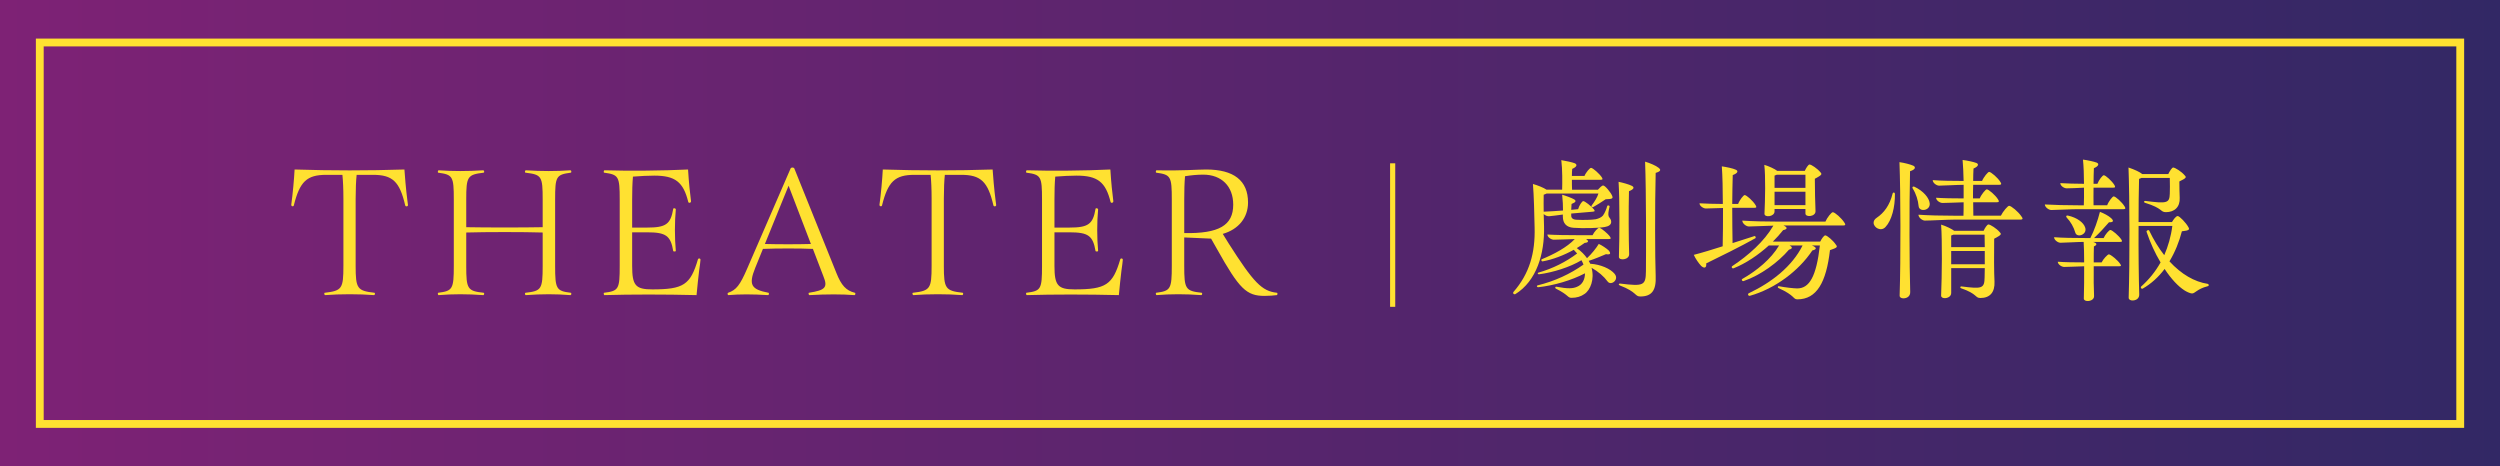<?xml version="1.0" encoding="UTF-8"?><svg id="_レイヤー_1" xmlns="http://www.w3.org/2000/svg" xmlns:xlink="http://www.w3.org/1999/xlink" viewBox="0 0 234.664 43.784"><defs><style>.cls-1{fill:none;stroke:#ffe131;stroke-miterlimit:10;stroke-width:.735px;}.cls-2{fill:url(#_名称未設定グラデーション_4);}.cls-2,.cls-3{stroke-width:0px;}.cls-3{fill:#ffe131;}</style><linearGradient id="_名称未設定グラデーション_4" x1="0" y1="21.892" x2="234.664" y2="21.892" gradientUnits="userSpaceOnUse"><stop offset="0" stop-color="#7e2275"/><stop offset="1" stop-color="#322865"/></linearGradient></defs><rect class="cls-2" width="234.664" height="43.784"/><rect class="cls-1" x="3.734" y="3.989" width="227.197" height="35.805"/><path class="cls-3" d="m38.036,19.285c-.52-2.244-1.187-2.874-3.022-2.874h-1.538c-.056.52-.093,1.316-.093,2.243v6.304c0,2.132.147,2.336,1.761,2.521.093.019.056.222-.037.222-1.391-.11-3.17-.11-4.579,0-.093,0-.13-.222-.037-.222,1.613-.186,1.743-.39,1.743-2.521v-6.304c0-.927-.037-1.724-.093-2.243h-1.521c-1.817,0-2.484.63-3.041,2.874-.036.129-.24.092-.24-.056.148-1.094.259-2.317.314-3.319,3.504.111,6.842.111,10.309,0,.074,1.002.13,1.632.186,2.133.037.407.147,1.149.147,1.205,0,.147-.222.166-.259.037Z"/><path class="cls-3" d="m53.628,27.573c0,.074-.037.129-.093.129-1.316-.11-2.707-.11-4.171,0-.093,0-.13-.203-.037-.222,1.501-.167,1.612-.334,1.612-2.521v-3.134c-1.761-.056-5.339-.056-7.175,0v3.134c0,2.169.111,2.354,1.632,2.521.093.019.056.222-.037.222-1.483-.11-2.874-.11-4.19,0-.037,0-.073-.073-.073-.129s.018-.093.036-.093c1.354-.167,1.465-.353,1.465-2.521v-6.229c0-2.169-.093-2.336-1.465-2.521-.019,0-.036-.037-.036-.093s.036-.13.073-.13c1.316.093,2.707.093,4.19,0,.093,0,.13.204.037.223-1.521.186-1.632.353-1.632,2.521v2.596c1.836.037,5.396.037,7.175,0v-2.596c0-2.188-.093-2.336-1.612-2.521-.093-.019-.056-.223.037-.223,1.464.093,2.854.093,4.171,0,.056,0,.093.056.093.13,0,.056-.019.093-.056.093-1.372.186-1.465.353-1.465,2.521v6.229c0,2.169.111,2.354,1.465,2.521.037,0,.056.037.056.093Z"/><path class="cls-3" d="m65.753,24.383c0,.111-.074.649-.13,1.038-.074.649-.167,1.428-.241,2.28-2.984-.073-6.192-.073-8.64,0-.037,0-.074-.073-.074-.129s.019-.093.037-.093c1.372-.167,1.465-.334,1.465-2.521v-6.229c0-2.169-.093-2.336-1.465-2.521-.019,0-.037-.037-.037-.093s.037-.13.074-.13c2.299.074,5.525.037,7.843-.074.074,1.242.186,2.244.278,2.967.019.167-.223.223-.26.074-.464-1.873-1.224-2.466-3.189-2.466-.574,0-1.278.037-2.002.093-.056.648-.074,1.335-.074,2.15v2.633h1.409c1.762,0,2.206-.315,2.447-1.762.019-.093.241-.056.241.056-.111,1.168-.111,2.688,0,3.894,0,.074-.223.074-.241.019-.241-1.446-.686-1.762-2.447-1.762h-1.409v3.152c0,1.835.315,2.206,1.892,2.206,2.929,0,3.578-.427,4.282-2.818.037-.13.241-.111.241.037Z"/><path class="cls-3" d="m80.289,27.573c0,.074-.037.129-.093.129-1.168-.092-2.596-.092-4.228,0-.055,0-.11-.203-.036-.222,1.52-.241,1.798-.482,1.353-1.558l-.982-2.559c-1.205-.056-3.411-.056-4.69,0l-.723,1.78c-.631,1.575-.408,2.021,1.242,2.336.074.019.056.222-.037.222-1.521-.092-2.651-.092-3.727,0-.037,0-.074-.055-.074-.129,0-.037.019-.074.056-.093.76-.26,1.112-.705,1.798-2.299l4.061-9.363c.019-.055.093-.092.186-.092.074,0,.148.037.167.092l3.948,9.808c.464,1.168.909,1.65,1.725,1.854.037,0,.056.037.056.093Zm-6.267-10.142l-2.225,5.47c1.242.036,3.133.036,4.319,0l-2.095-5.47Z"/><path class="cls-3" d="m93.248,19.285c-.52-2.244-1.187-2.874-3.022-2.874h-1.538c-.056.52-.093,1.316-.093,2.243v6.304c0,2.132.147,2.336,1.761,2.521.093.019.056.222-.037.222-1.391-.11-3.17-.11-4.579,0-.093,0-.13-.222-.037-.222,1.613-.186,1.743-.39,1.743-2.521v-6.304c0-.927-.037-1.724-.093-2.243h-1.521c-1.817,0-2.484.63-3.041,2.874-.036.129-.24.092-.24-.056.148-1.094.259-2.317.314-3.319,3.504.111,6.842.111,10.309,0,.074,1.002.13,1.632.186,2.133.037.407.147,1.149.147,1.205,0,.147-.222.166-.259.037Z"/><path class="cls-3" d="m105.393,24.383c0,.111-.074.649-.13,1.038-.074.649-.167,1.428-.241,2.28-2.984-.073-6.192-.073-8.64,0-.037,0-.073-.073-.073-.129s.018-.093.036-.093c1.372-.167,1.465-.334,1.465-2.521v-6.229c0-2.169-.093-2.336-1.465-2.521-.019,0-.036-.037-.036-.093s.036-.13.073-.13c2.3.074,5.525.037,7.843-.074.074,1.242.186,2.244.278,2.967.019.167-.223.223-.26.074-.464-1.873-1.224-2.466-3.188-2.466-.575,0-1.279.037-2.003.093-.056.648-.074,1.335-.074,2.15v2.633h1.409c1.762,0,2.206-.315,2.447-1.762.019-.093.241-.056.241.056-.111,1.168-.111,2.688,0,3.894,0,.074-.223.074-.241.019-.241-1.446-.686-1.762-2.447-1.762h-1.409v3.152c0,1.835.315,2.206,1.892,2.206,2.929,0,3.578-.427,4.282-2.818.037-.13.241-.111.241.037Z"/><path class="cls-3" d="m119.91,27.591c0,.056-.037.11-.056.11-.334.037-.704.074-1.149.074-1.706,0-2.373-.648-4.468-4.394l-.557-.982-2.521-.111v2.67c0,2.169.111,2.354,1.632,2.521.093.019.056.222-.037.222-1.483-.11-2.874-.11-4.19,0-.037,0-.074-.073-.074-.129s.019-.093.037-.093c1.354-.167,1.465-.353,1.465-2.521v-6.229c0-2.169-.093-2.336-1.465-2.521-.019,0-.037-.037-.037-.093s.037-.13.074-.13c2.317.056,3.838-.074,4.654-.074,2.595,0,3.93,1.039,3.93,3.097,0,1.428-.89,2.521-2.373,2.947l.575.928c2.317,3.633,3.096,4.449,4.505,4.598.037,0,.056.037.056.111Zm-8.751-5.711c3.264.056,4.598-.723,4.598-2.669,0-1.725-1.094-2.818-2.817-2.818-.557,0-1.131.056-1.706.148-.056.648-.074,1.354-.074,2.188v3.151Z"/><path class="cls-3" d="m130.481,15.329h.484v13.471h-.484v-13.471Z"/><path class="cls-3" d="m142.235,27.61c-.11.047-.205-.031-.205-.126,0-.016.016-.048.031-.079,1.514-1.733,2.05-3.673,1.986-6.053-.031-1.371-.063-2.932-.157-4.082.409.11,1.009.347,1.276.536h1.466c.016-.646.031-1.892-.079-2.774.395.062,1.057.205,1.277.299.221.11.221.315-.253.521-.016.174-.031.41-.031.662h1.183c.142-.347.504-.757.614-.757.174,0,.788.552,1.009.883.11.174.095.236-.11.236h-2.695c0,.331,0,.678.016.931h2.428c.142-.158.362-.395.488-.395.189,0,.71.646.836.945.11.253.078.331-.6.348-.378.268-.835.535-1.182.74-.095.031-.174-.016-.142-.142.252-.331.552-.788.646-1.135h-4.87c-.079.031-.157.078-.268.11-.017.504,0,1.056,0,1.592.488-.016,1.15-.063,1.812-.11,0-.41-.016-.93-.079-1.481.347.095.93.315,1.135.441s.158.268-.252.425c-.016.158-.016.348-.031.552l.646-.062c.095-.347.363-.741.474-.757.157-.016.771.488.992.757.127.157.127.221-.094.236l-2.018.173v.205c0,.236.188.379.552.379.551.031,1.355.016,1.749-.048.284-.062.521-.173.678-.347.174-.236.331-.63.395-.883.031-.126.268-.062.221.063-.11.457-.143.725-.079.898.095.189.236.268.236.504,0,.284-.236.426-.583.489-.567.11-2.033.142-2.947.078-.678-.047-1.009-.425-1.009-1.056v-.189c-.489.063-1.025.143-1.277.158-.157.016-.378-.063-.52-.205.016.441.031.867.031,1.182.062,2.569-.709,5.107-2.695,6.337Zm9.331-1.892c.441.536-.347,1.135-.662.709-.362-.488-.867-.93-1.513-1.292.299,1.071-.11,2.097-.662,2.459-.331.236-.726.362-1.214.362-.395,0-.236-.252-1.481-.867-.095-.078-.048-.204.062-.173,1.088.205,1.561.173,1.939,0,.473-.189.74-.662.74-1.261-1.261.661-2.932,1.15-4.397,1.308-.126,0-.157-.142-.063-.173,1.624-.395,3.105-1.088,4.319-1.955-.048-.126-.11-.268-.189-.409-1.071.646-2.664,1.15-3.987,1.323-.127,0-.158-.126-.063-.157,1.355-.378,2.616-1.024,3.642-1.797-.095-.11-.205-.236-.315-.347-.898.504-2.002.93-2.932,1.088-.11,0-.158-.158-.063-.205,1.15-.473,2.364-1.119,3.09-1.892-.6.016-1.576.062-1.971.062-.236,0-.599-.236-.599-.488.709.047,1.875.063,2.853.063h1.387c.158-.331.505-.694.615-.694.174,0,.835.552,1.024.836.11.173.079.221-.126.221h-2.128c.284.173.252.331-.126.362-.221.158-.473.331-.741.488.426.3.726.615.962.946.426-.395.867-.946,1.104-1.34.314.142.725.426.914.599.268.3.173.441-.236.363-.41.173-1.072.457-1.624.63.063.095.095.174.142.269.978.062,1.908.473,2.302.961Zm.362-8.653c.395.079,1.009.252,1.245.378.253.126.221.315-.268.505-.047,1.639-.031,4.587.016,5.895.031.567-.978.646-.961.269.062-1.876.078-5.296-.032-7.046Zm3.909-1.119c0,.11-.126.189-.426.283-.078,3.059-.062,8.008,0,9.663.063,1.371-.362,1.938-1.45,1.938-.52,0-.299-.426-1.923-1.04-.142-.063-.095-.189.032-.174,2.222.269,2.411.189,2.427-1.166.016-1.498.031-7.456-.079-10.277.426.126,1.009.362,1.277.583.095.079.142.143.142.189Z"/><path class="cls-3" d="m160.154,24.725c.047.426-.174.505-.473.236-.221-.236-.536-.678-.693-1.04.804-.205,1.765-.504,2.711-.804.031-.993.031-2.302.031-3.594-.567.016-1.292.047-1.607.047-.236,0-.6-.236-.6-.488.567.031,1.403.062,2.191.062,0-1.339-.031-2.632-.095-3.53.426.063,1.057.189,1.309.315.236.095.236.315-.284.504-.031.757-.031,1.719-.047,2.711h.552c.142-.378.504-.835.614-.835.174,0,.789.552,1.025.945.11.174.095.253-.11.253h-2.081c0,1.197.016,2.396.031,3.31.709-.236,1.403-.457,2.018-.646.11-.062.205.095.126.189-1.308.741-3.484,1.812-4.619,2.364Zm13.051-3.656c0,.062-.047.094-.173.094h-5.627c.394.174.409.348-.032.441-.283.363-.614.726-.961,1.072h4.444c.127-.252.348-.583.474-.583.173,0,.756.504.993.867.173.22.157.283-.552.52-.347,3.026-1.245,4.618-3.059,4.618-.425,0-.188-.347-1.765-1.056-.127-.063-.079-.205.047-.174.567.11,1.387.205,1.702.205,1.135,0,1.797-1.104,2.128-4.035h-.757c.474.189.505.362.048.473-1.277,1.924-3.515,3.595-5.863,4.256-.143.032-.238-.157-.11-.236,2.19-1.04,4.082-2.537,5.06-4.492h-1.229c.315.158.283.315-.048.395-1.024,1.197-2.68,2.411-4.256,2.947-.142.047-.221-.126-.142-.189,1.387-.788,2.711-1.875,3.468-3.152h-.962c-.992.898-2.16,1.687-3.31,2.144-.142.048-.236-.126-.126-.204,1.529-1.009,2.996-2.317,3.862-3.799-.788.016-1.859.078-2.301.078-.253,0-.616-.283-.616-.552.915.063,2.161.095,3.437.095h4.366c.157-.378.567-.883.693-.883.189,0,.819.552,1.088.978.047.079.078.126.078.174Zm-7.597-5.596c.394.11,1.009.394,1.213.567h2.586c.11-.252.331-.6.441-.6.173,0,.74.379,1.024.726.173.189.157.252-.521.614,0,.993.031,2.333.063,3.043.016.52-.946.599-.946.22v-.425h-2.9v.221c0,.52-.961.599-.945.221.062-1.262.11-3.516-.016-4.587Zm3.861.93h-2.695c-.062.031-.126.047-.205.079v1.15h2.9v-1.229Zm-2.9,2.853h2.9v-1.261h-2.9v1.261Z"/><path class="cls-3" d="m177.868,18.199c.017,1.229-.299,2.49-.882,3.105-.426.473-1.119.062-1.119-.395,0-.157.078-.331.299-.473.678-.457,1.214-1.166,1.481-2.254.048-.158.205-.142.221.016Zm1.435,9.205c.016.426-.331.6-.63.6-.205,0-.363-.079-.363-.253.11-3.499.095-9.662-.016-12.531.441.063,1.009.205,1.293.331.236.11.252.348-.3.521-.079,3.342-.062,8.906.016,11.333Zm.788-8.07c-.047-.52-.236-1.15-.552-1.639-.078-.127,0-.221.143-.174.851.395,1.402,1.056,1.45,1.561.078.709-1.009.852-1.041.252Zm9.757,1.183c0,.062-.062.095-.188.095h-6.116c-.741,0-2.301.094-2.869.094-.236,0-.599-.283-.599-.552.914.063,2.159.095,3.437.095h.788c.016-.362.016-.788.016-1.261-.583.016-1.592.063-1.986.063-.236,0-.599-.236-.599-.489.662.048,1.671.063,2.585.063v-1.277h-.031c-.567,0-1.813.079-2.271.079-.236,0-.599-.252-.599-.52.741.062,1.876.078,2.9.078-.016-.74-.047-1.435-.095-1.97.41.047,1.057.188,1.293.283s.221.315-.269.521c-.016.331-.031.74-.031,1.166h.835c.158-.378.552-.851.662-.851.174,0,.82.552,1.057.945.126.189.095.268-.11.268h-2.443c-.016.426-.016.852-.016,1.277h.63c.158-.379.552-.852.662-.852.174,0,.82.552,1.057.946.126.188.095.268-.11.268h-2.223c0,.473.016.898.016,1.261h2.585c.189-.394.646-.93.772-.93.189,0,.867.552,1.166,1.009.063.079.095.142.095.189Zm-2.144,1.276c.189.189.174.252-.52.615-.017,1.387-.017,3.23.031,4.019.047,1.025-.441,1.545-1.324,1.545-.521,0-.252-.378-1.812-.914-.126-.047-.079-.189.031-.173,1.955.252,2.159.188,2.176-.852,0-.189.016-.488.016-.867h-3.152v2.333c0,.331-.331.488-.6.488-.189,0-.347-.078-.347-.236.079-1.892.11-5.122,0-6.667.473.142,1.04.426,1.229.583h2.759c.11-.252.331-.599.457-.599.157,0,.772.378,1.056.725Zm-4.351.236c-.062.031-.126.048-.204.079v1.088h3.152c0-.441-.016-.852-.016-1.167h-2.933Zm-.204,2.774h3.152v-1.245h-3.152v1.245Z"/><path class="cls-3" d="m199.429,19.382c.11.173.095.252-.11.252h-4.303c-.615,0-1.986.079-2.475.079-.236,0-.6-.269-.6-.521.82.047,2.002.079,3.121.079h.536c.016-.457.031-1.041.016-1.655-.552.031-1.309.062-1.623.062-.253,0-.6-.236-.6-.488.552.031,1.419.063,2.223.063,0-.82-.031-1.655-.095-2.271.395.048,1.057.189,1.293.284.221.095.221.315-.269.521-.016.409-.031.93-.031,1.466h.362c.143-.379.489-.805.6-.805.173,0,.772.552.993.915.11.188.094.252-.11.252h-1.845c-.016.599,0,1.198,0,1.655h1.277c.142-.379.504-.836.614-.836.174,0,.788.552,1.024.946Zm-.315,3.089c.11.174.095.236-.11.236h-2.537c.409.126.394.284.078.426-.016.426-.016.945-.016,1.497h.741c.157-.331.567-.756.678-.756.173,0,.835.552,1.056.883.126.173.11.236-.094.236h-2.381c-.016,1.056,0,2.159.032,2.79.016.314-.315.473-.6.473-.205,0-.362-.079-.362-.236.031-.788.031-1.939.031-3.026-.599.016-1.513.062-1.875.062-.237,0-.6-.236-.6-.488.631.047,1.576.062,2.475.062,0-.756-.016-1.45-.047-1.923-.6,0-1.734.079-2.176.079-.236,0-.599-.252-.599-.521.757.063,1.907.079,2.932.079h.473c.348-.662.71-1.687.898-2.459.348.126.82.378,1.041.583.299.269.221.41-.189.395-.347.409-.914,1.024-1.402,1.481h.898c.142-.331.52-.757.63-.757.174,0,.804.552,1.024.883Zm-4.318-.646c-.142-.504-.441-1.024-.804-1.402-.095-.11-.048-.221.11-.189.866.189,1.481.662,1.623,1.119.236.662-.772,1.024-.93.473Zm12.531,4.934c0,.048-.032.095-.11.11-.993.253-1.167.678-1.466.678-.174,0-.552-.188-.694-.283-.599-.378-1.261-1.088-1.875-2.018-.567.757-1.262,1.387-2.05,1.844-.126.063-.236-.094-.157-.188.741-.662,1.355-1.419,1.828-2.271-.504-.835-.961-1.828-1.308-2.853-.063-.126.173-.236.236-.142.425.883.898,1.654,1.418,2.316.363-.835.631-1.749.757-2.742h-3.168c-.016,2.443.016,4.98.062,6.415.032.693-1.009.726-.992.315.109-3.404.094-9.395-.017-12.216.567.189,1.072.426,1.293.614h2.443c.126-.268.347-.614.457-.614.173,0,.788.378,1.087.741.174.173.158.252-.504.567,0,.552.016,1.15.031,1.528.048.867-.488,1.355-1.292,1.355-.552,0-.236-.347-1.971-.882-.142-.048-.079-.189.031-.174,2.05.268,2.271.205,2.302-.662.016-.3.016-.993,0-1.497h-2.648c-.062.031-.142.062-.236.095-.031,1.119-.047,2.553-.047,4.051h3.137c.142-.253.378-.567.536-.567.173,0,.788.646.992,1.024.143.236.127.331-.599.409-.252.993-.646,1.955-1.166,2.822,1.119,1.213,2.349,1.923,3.594,2.111.062.017.095.063.095.11Z"/></svg>